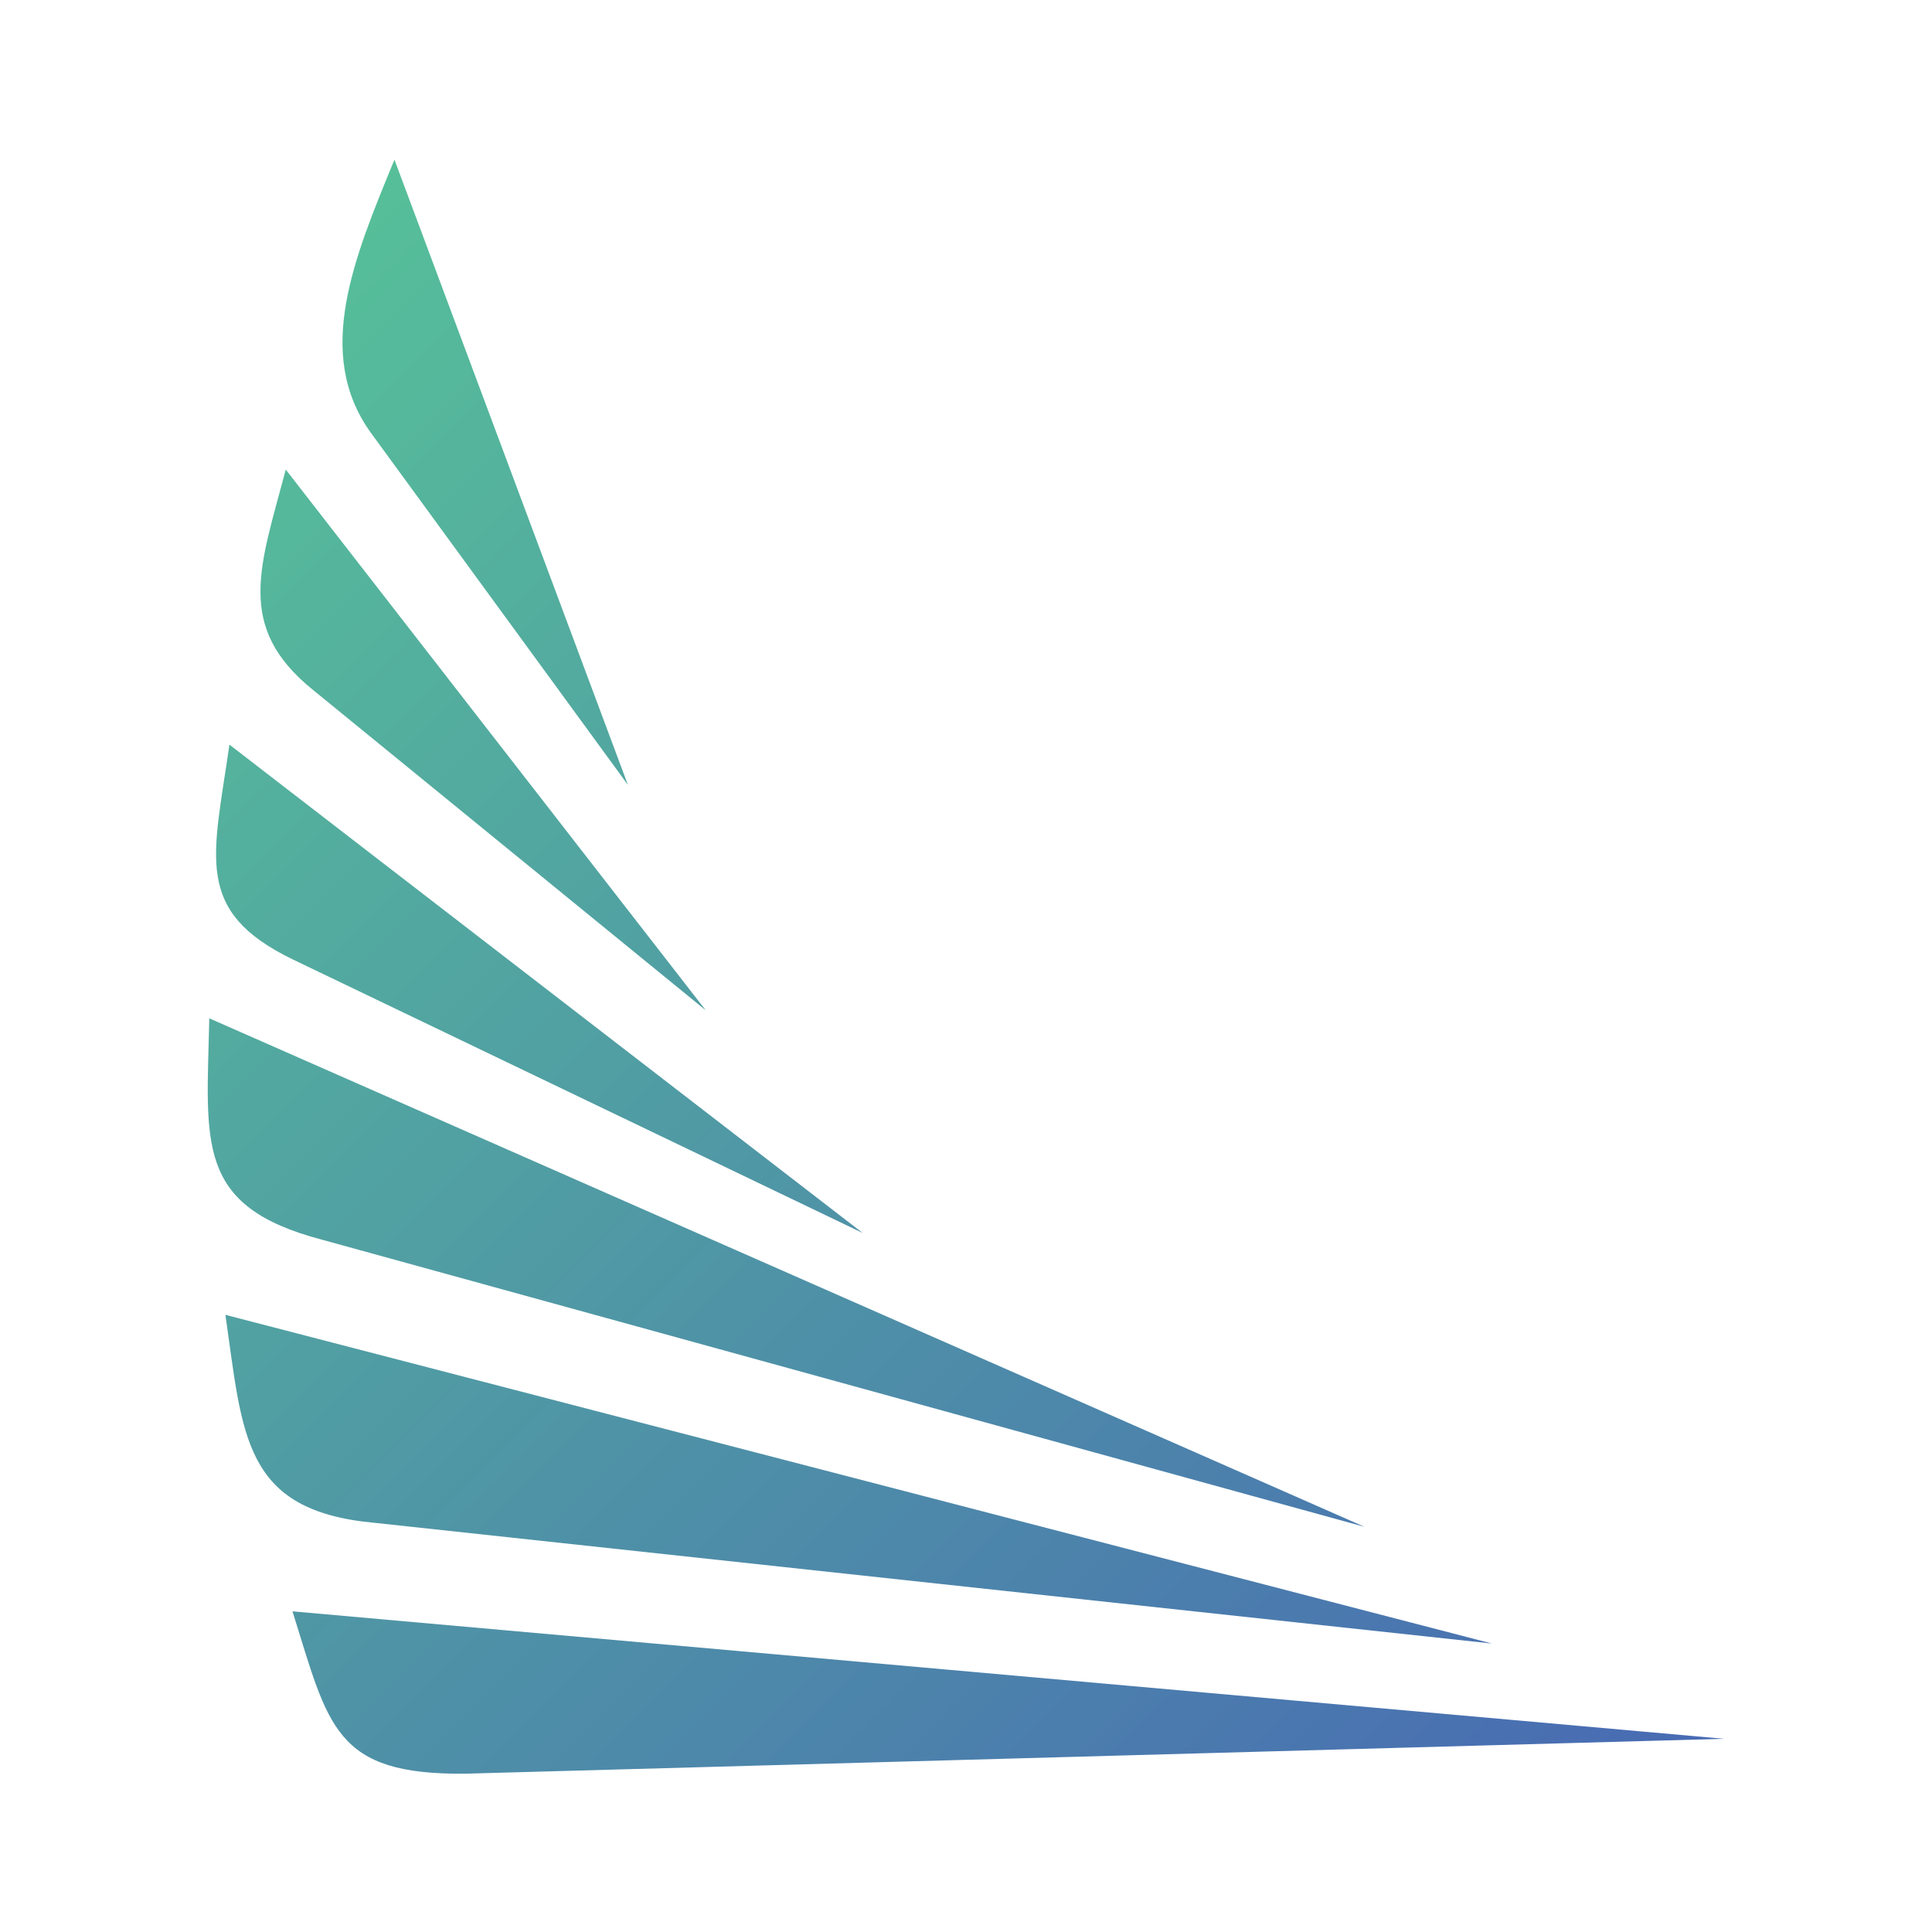 <?xml version="1.0" encoding="utf-8"?>
<!-- Generator: Adobe Illustrator 28.1.0, SVG Export Plug-In . SVG Version: 6.00 Build 0)  -->
<svg version="1.1" id="LendingStoreFavIcon" xmlns="http://www.w3.org/2000/svg" xmlns:xlink="http://www.w3.org/1999/xlink"
	 x="0px" y="0px" viewBox="0 0 144 144" style="enable-background:new 0 0 144 144;" xml:space="preserve">
<style type="text/css">
	.st0{fill-rule:evenodd;clip-rule:evenodd;fill:url(#SVGID_1_);}
</style>
<linearGradient id="SVGID_1_" gradientUnits="userSpaceOnUse" x1="-0.93" y1="42.214" x2="107.468" y2="150.612">
	<stop  offset="0" style="stop-color:#56BF99"/>
	<stop  offset="1" style="stop-color:#486AB3"/>
</linearGradient>
<path class="st0" d="M27.6,32.2l19.2,26.3L29.4,11.9C26.4,19.2,23.4,26.3,27.6,32.2L27.6,32.2z M21.8,120.1l106.7,9.5l-93.8,2.6
	C24.9,132.3,24.5,128.7,21.8,120.1L21.8,120.1z M16.8,98l94.4,24.5l-83.3-9C18.1,112.6,18.1,107,16.8,98L16.8,98z M15.6,75.9
	l86.1,37.9L24,92.4C14.5,89.9,15.4,85.2,15.6,75.9L15.6,75.9z M17.1,55.5l47.2,36.4L21.8,71.5C14.4,67.9,15.9,63.9,17.1,55.5
	L17.1,55.5z M21.3,35l31.3,40.3L23.3,51.4C17.5,46.7,19.4,42.2,21.3,35L21.3,35z"/>
</svg>
